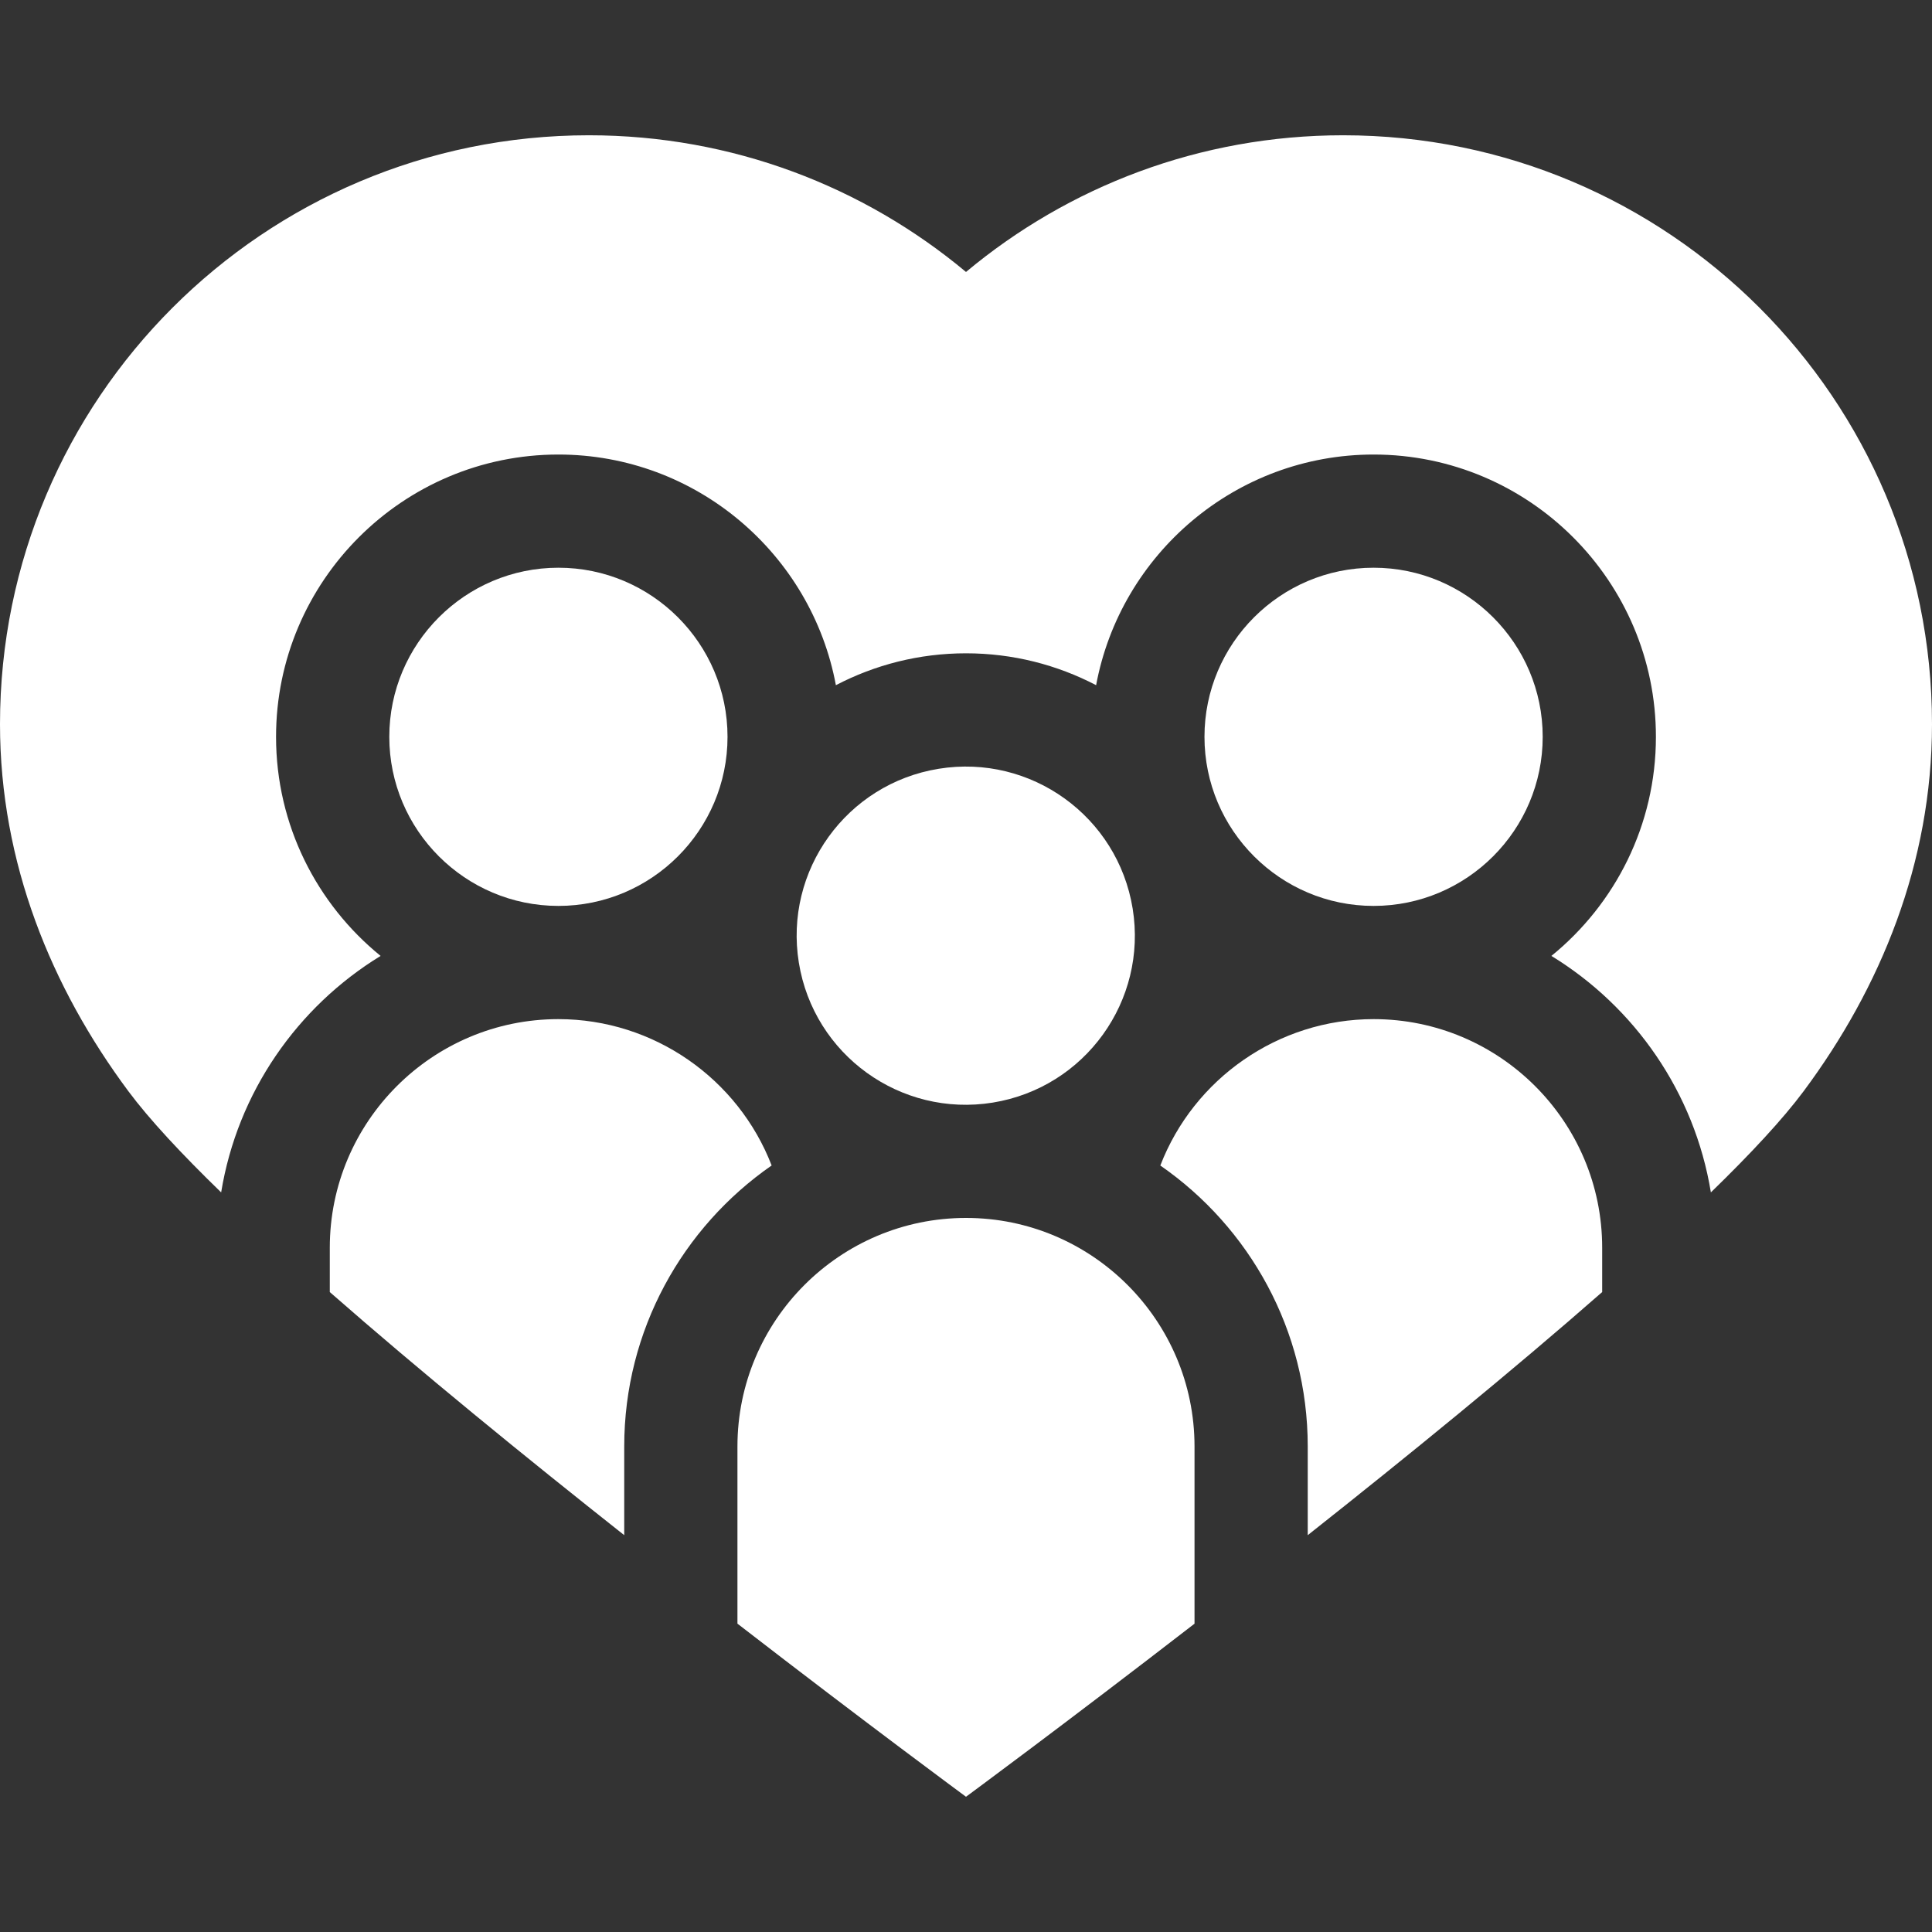 <svg width="60" height="60" viewBox="0 0 60 60" fill="none" xmlns="http://www.w3.org/2000/svg">
<rect x="0" y="0" width="60" height="60" fill="#333333" stroke="none"/>
<g clip-path="url(#clip0_352_4828)">
<path d="M10.242 40.126C13.041 42.581 16.316 45.249 19.386 47.676V44.921C19.386 41.309 21.2 38.113 23.964 36.195C22.926 33.504 20.306 31.65 17.34 31.65C13.426 31.65 10.242 34.834 10.242 38.748V40.126Z" fill="white"/>
<path d="M60 22.489C60 12.389 51.812 4.201 41.712 4.201C37.256 4.201 33.173 5.797 30 8.446C26.827 5.797 22.744 4.201 18.288 4.201C8.188 4.201 0 12.389 0 22.489C0 26.8 1.599 30.68 3.987 33.889C4.636 34.761 5.634 35.834 6.868 37.031C7.375 33.926 9.234 31.269 11.82 29.687C9.841 28.078 8.573 25.626 8.573 22.883C8.573 18.049 12.507 14.116 17.341 14.116C21.627 14.116 25.203 17.209 25.959 21.279C27.169 20.648 28.543 20.289 30 20.289C31.457 20.289 32.831 20.648 34.041 21.279C34.797 17.209 38.373 14.116 42.659 14.116C47.493 14.116 51.426 18.049 51.426 22.883C51.426 25.626 50.159 28.078 48.18 29.687C50.766 31.269 52.625 33.926 53.133 37.031C54.365 35.834 55.364 34.761 56.013 33.889C58.401 30.68 60 26.8 60 22.489Z" fill="white"/>
<path d="M22.594 22.883C22.594 19.987 20.238 17.631 17.342 17.631C14.446 17.631 12.09 19.987 12.09 22.883C12.09 25.779 14.446 28.134 17.342 28.134C20.238 28.134 22.594 25.779 22.594 22.883Z" fill="white"/>
<path d="M49.757 40.126V38.748C49.757 34.834 46.573 31.65 42.66 31.65C39.693 31.65 37.073 33.503 36.035 36.196C38.8 38.113 40.613 41.309 40.613 44.921V47.676C43.683 45.249 46.958 42.581 49.757 40.126Z" fill="white"/>
<path d="M42.658 17.631C39.762 17.631 37.406 19.987 37.406 22.883C37.406 25.779 39.762 28.134 42.658 28.134C45.554 28.134 47.91 25.779 47.91 22.883C47.91 19.987 45.554 17.631 42.658 17.631Z" fill="white"/>
<path d="M37.097 50.425V44.922C37.097 41.008 33.913 37.824 30 37.824C26.086 37.824 22.902 41.008 22.902 44.922V50.424C26.948 53.552 30 55.8 30 55.8C30 55.8 33.051 53.552 37.097 50.425Z" fill="white"/>
<path d="M30.833 34.242C33.696 33.777 35.64 31.081 35.176 28.218C34.712 25.355 32.015 23.41 29.152 23.875C26.29 24.339 24.345 27.036 24.809 29.898C25.273 32.761 27.97 34.706 30.833 34.242Z" fill="white"/>
</g>
<defs>
<clipPath id="clip0_352_4828">
<rect width="60" height="60" fill="white"/>
</clipPath>
</defs>
</svg>
